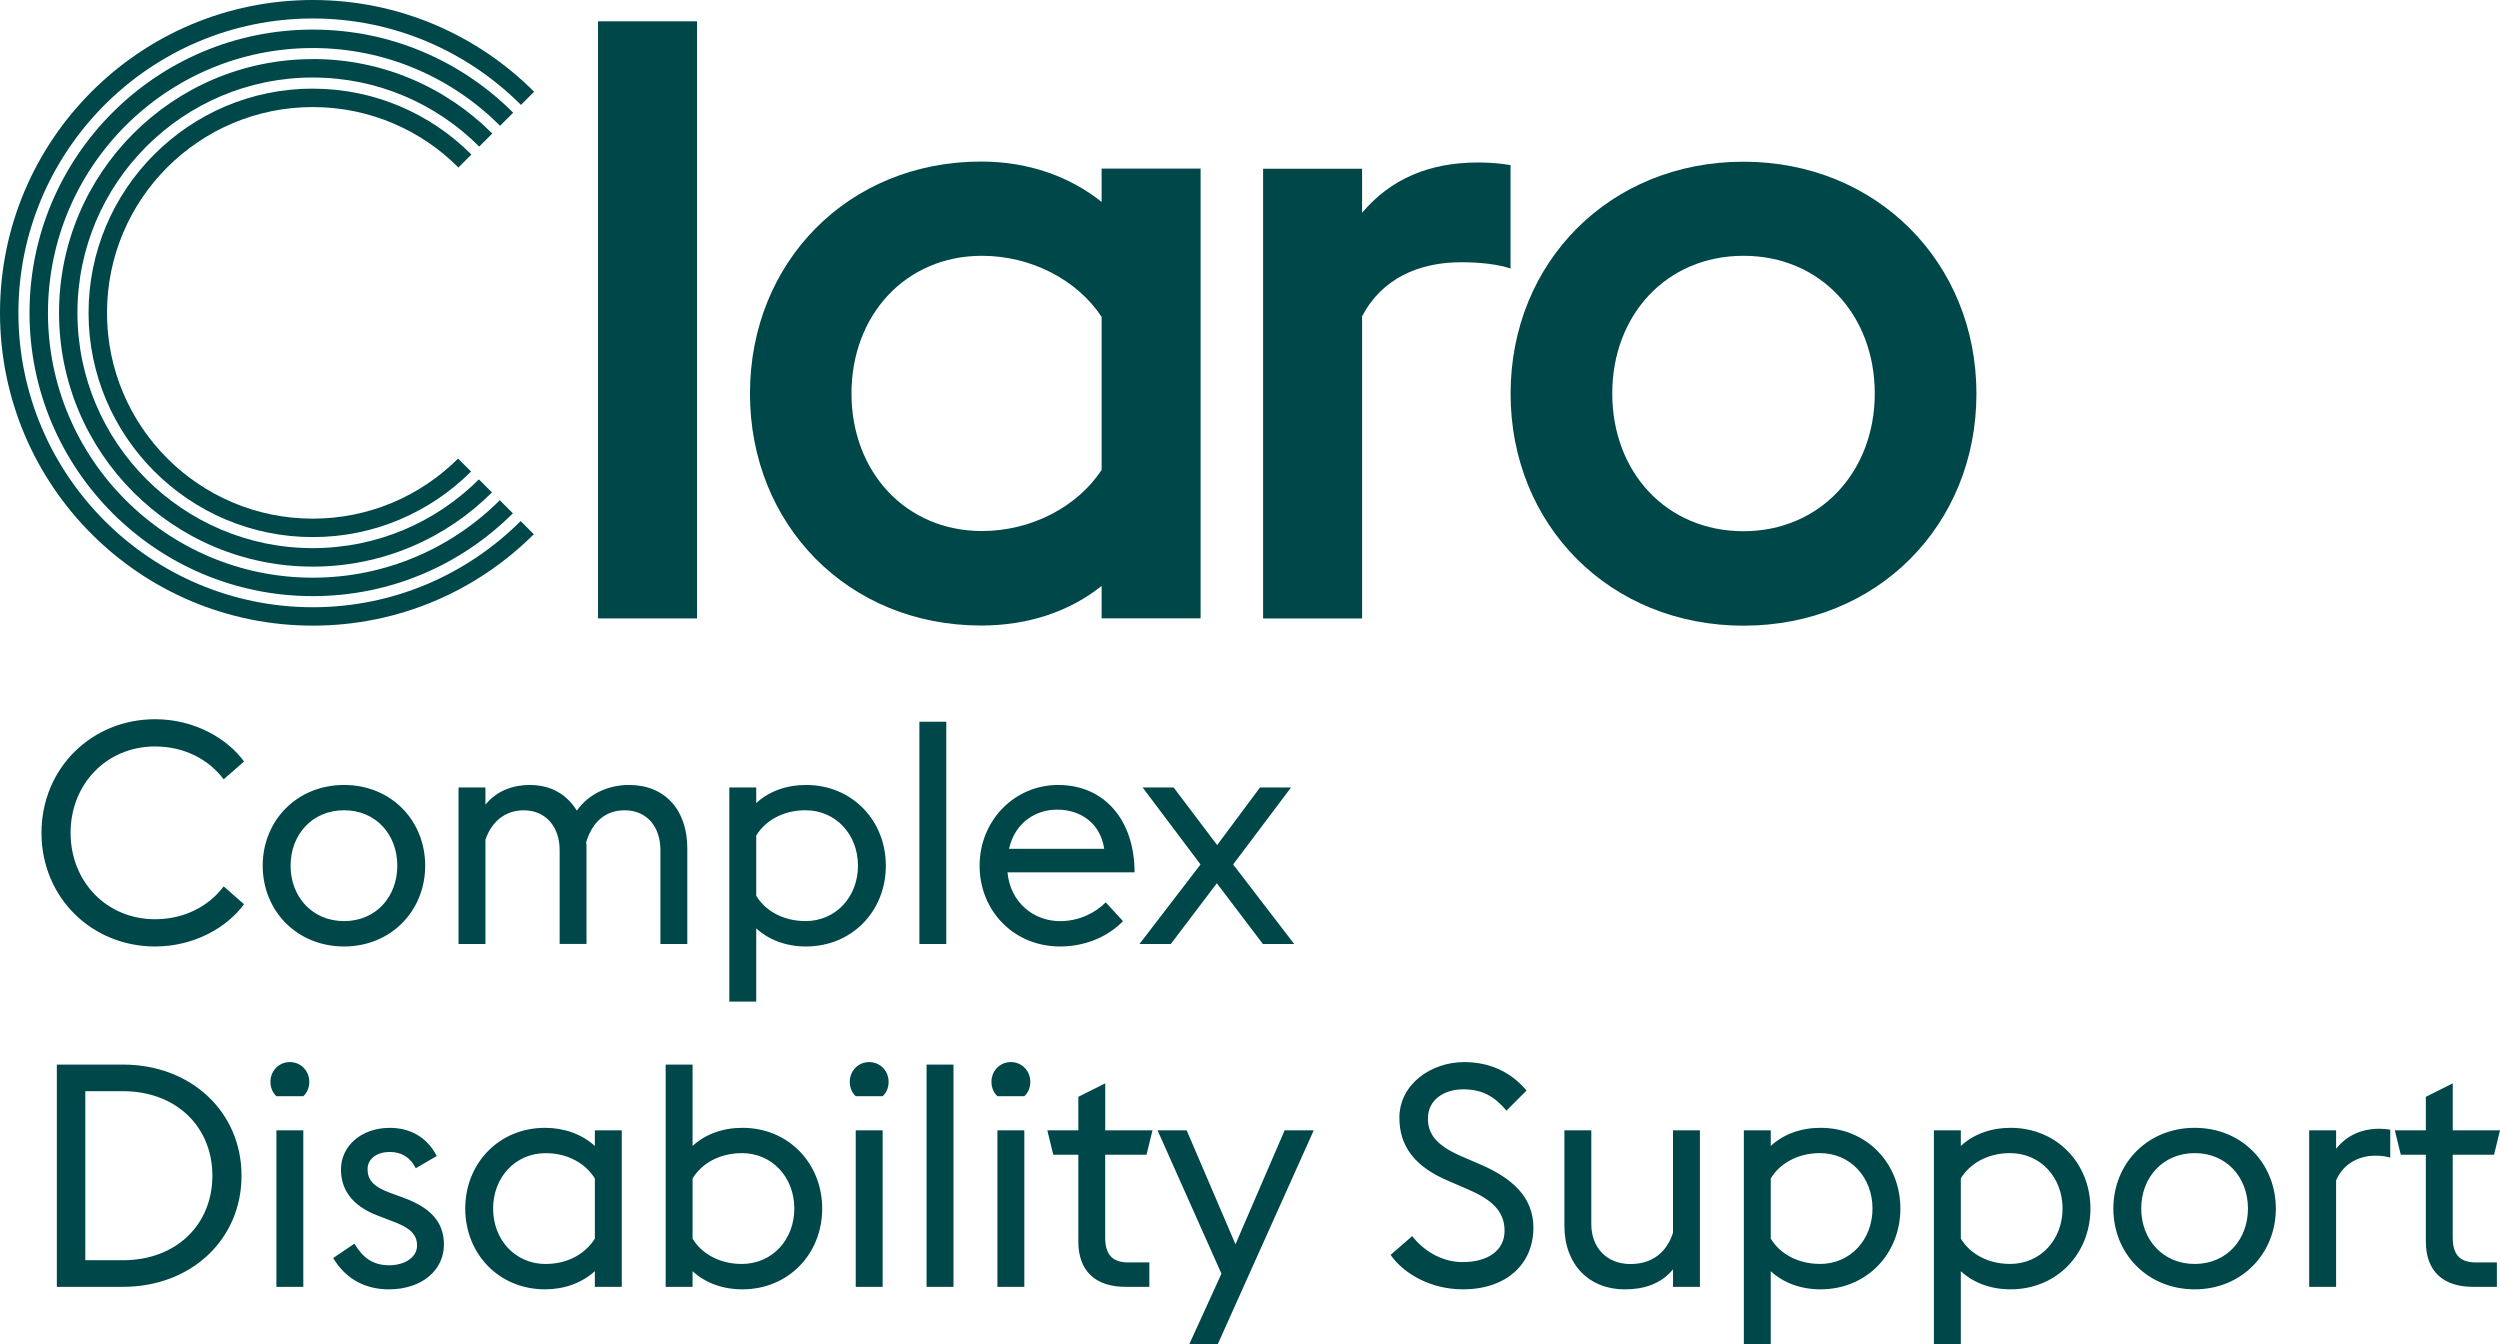 <?xml version="1.0" encoding="UTF-8"?>
<svg id="Layer_2" data-name="Layer 2" xmlns="http://www.w3.org/2000/svg" viewBox="0 0 670.83 360.75">
  <defs>
    <style>
      .cls-1 {
        fill: #004749;
      }
    </style>
  </defs>
  <g id="Layer_1" data-name="Layer 1">
    <g>
      <path class="cls-1" d="M83.93,15.86C46.36,15.86,15.84,46.38,15.84,83.95s30.52,68.09,68.09,68.09c18.76,0,35.76-7.61,48.08-19.91l-3.5-3.5c-11.43,11.4-27.19,18.45-44.59,18.45-34.85,0-63.14-28.29-63.14-63.14s28.29-63.14,63.14-63.14c17.44,0,33.24,7.09,44.67,18.53l3.5-3.5c-12.33-12.35-29.36-19.99-48.17-19.99v.02Z"/>
      <path class="cls-1" d="M83.93,23.78c-33.18,0-60.17,26.99-60.17,60.17s26.99,60.17,60.17,60.17c16.56,0,31.58-6.73,42.47-17.59l-3.48-3.48c-9.99,9.96-23.77,16.12-38.99,16.12-30.5,0-55.22-24.72-55.22-55.22s24.72-55.22,55.22-55.22c15.26,0,29.08,6.19,39.08,16.21l3.48-3.48c-10.9-10.91-25.95-17.67-42.56-17.67h0Z"/>
      <path class="cls-1" d="M139.7,139.83c-14.3,14.27-34.02,23.11-55.77,23.11-43.55,0-78.99-35.43-78.99-78.99S40.37,4.96,83.93,4.96c21.79,0,41.55,8.87,55.86,23.19l3.53-3.53C128.13,9.41,107.13,0,83.94,0,37.58,0,0,37.58,0,83.94s37.58,83.94,83.94,83.94c23.15,0,44.11-9.38,59.3-24.53l-3.53-3.53h0Z"/>
      <path class="cls-1" d="M83.93,7.94C41.97,7.94,7.92,41.99,7.92,83.95s34.05,76.01,76.01,76.01c20.96,0,39.94-8.49,53.69-22.22l-3.51-3.51c-12.86,12.84-30.61,20.78-50.18,20.78-39.2,0-71.06-31.86-71.06-71.06S44.73,12.89,83.93,12.89c19.62,0,37.39,7.98,50.26,20.86l3.51-3.51c-13.76-13.78-32.78-22.3-53.77-22.3Z"/>
      <path class="cls-1" d="M187.03,5.72h-26.56v160.22h26.56V5.72Z"/>
      <path class="cls-1" d="M405.34,44.31c-2.65-.46-5.55-.71-8.7-.71-13.03,0-23.41,4.33-31.15,13.49v-11.81h-26.56v120.67h26.56v-81.08c5.3-10.13,15.22-14.5,26.56-14.5,5.09,0,9.67.5,13.28,1.68v-27.74h0Z"/>
      <path class="cls-1" d="M295.6,54.19c-8.45-6.77-19.54-10.84-32.32-10.84-35.73,0-62.04,27.03-62.04,62.25s26.31,62.25,62.04,62.25c12.78,0,23.87-3.87,32.32-10.63v8.7h26.56V45.25h-26.56v8.95h0ZM295.6,126.1c-6.51,9.88-18.83,16.39-32.11,16.39-20.51,0-35.01-15.93-35.01-36.9s14.46-36.95,35.01-36.95c13.28,0,25.6,6.51,32.11,16.39v41.06h0Z"/>
      <path class="cls-1" d="M467.84,43.39c-35.94,0-62.5,27.03-62.5,62.25s26.56,62.25,62.5,62.25,62.5-27.03,62.5-62.25-26.78-62.25-62.5-62.25ZM467.84,142.54c-20.76,0-35.22-15.93-35.22-36.95s14.5-36.95,35.22-36.95,35.22,15.93,35.22,36.95-14.71,36.95-35.22,36.95Z"/>
      <path class="cls-1" d="M41.62,253.97c-17.05,0-30.49-13.19-30.49-30.49s13.44-30.49,30.49-30.49c10.5,0,19.32,5.12,23.86,11.34l-5.46,4.79c-3.95-5.29-10.5-8.82-18.4-8.82-13.02,0-22.68,10.08-22.68,23.18s9.66,23.18,22.68,23.18c7.9,0,14.45-3.53,18.4-8.82l5.46,4.79c-4.54,6.22-13.36,11.34-23.86,11.34ZM92.33,253.97c-12.68,0-21.84-9.58-21.84-21.67s9.16-21.67,21.84-21.67,21.76,9.58,21.76,21.67-9.16,21.67-21.76,21.67ZM92.33,247.16c8.57,0,14.28-6.55,14.28-14.87s-5.71-14.87-14.28-14.87-14.36,6.55-14.36,14.87,5.8,14.87,14.36,14.87ZM150.17,253.3v-25.2c0-6.13-3.61-10.67-9.66-10.67-4.87,0-8.57,2.94-10.25,7.9v27.97h-7.22v-42h7.22v4.62c3.11-3.86,7.64-5.29,11.84-5.29,6.22,0,10.25,2.94,12.68,6.89,3.28-4.62,8.57-6.89,14.03-6.89,9.58,0,15.62,6.64,15.62,17.05v25.62h-7.22v-25.2c0-6.13-3.53-10.67-9.58-10.67-4.62,0-8.4,2.44-10.33,8.48.08.59.08,1.18.08,1.76v25.62h-7.22ZM195.7,211.3h7.22v4.2c3.44-3.19,8.15-4.87,13.36-4.87,12.35,0,21.42,9.49,21.42,21.67s-9.07,21.67-21.42,21.67c-5.21,0-9.91-1.68-13.36-4.87v19.66h-7.22v-57.46ZM216.11,247.16c8.23,0,14.11-6.55,14.11-14.87s-5.88-14.87-14.11-14.87c-6.05,0-10.84,2.86-13.19,6.8v16.13c2.35,3.95,7.14,6.8,13.19,6.8ZM246.7,253.3v-59.64h7.22v59.64h-7.22ZM284.45,253.97c-12.43,0-21.59-9.58-21.59-21.67s9.32-21.67,21.08-21.67c12.6,0,20.5,9.66,20.5,23.44h-34.1c.76,8.06,6.97,13.1,14.11,13.1,5.29,0,9.58-2.35,12.26-5.04l4.62,5.04c-3.61,3.78-9.58,6.8-16.88,6.8ZM283.52,217.26c-5.21,0-11.09,3.11-12.77,10.5h25.54c-1.01-6.89-6.38-10.58-12.77-10.5ZM305.76,253.3l16.38-21.34-15.54-20.66h8.32l11.68,15.46,11.51-15.46h8.32l-15.54,20.66,16.38,21.34h-8.4l-12.35-16.3-12.35,16.3h-8.4ZM15.25,345.3v-59.64h17.72c18.4,0,31.84,12.77,31.84,29.82s-13.44,29.82-31.84,29.82H15.25ZM22.89,338.16h10.08c14.45,0,24.02-9.66,24.02-22.68s-9.58-22.68-24.02-22.68h-10.08v45.36ZM74.17,294.14c-1.01-.92-1.6-2.27-1.6-3.86,0-2.94,2.27-5.29,5.21-5.29s5.21,2.35,5.21,5.29c0,1.6-.59,2.94-1.6,3.86h-7.22ZM74.17,345.3v-42h7.22v42h-7.22ZM104.27,345.97c-6.22,0-11.51-2.77-14.87-8.4l5.71-3.86c2.18,3.7,4.87,5.8,9.32,5.8,4.12,0,7.48-2.1,7.48-5.29s-2.18-4.96-7.14-6.72l-3.28-1.26c-7.39-2.77-10-7.39-10-12.43,0-6.3,5.46-11.17,13.1-11.17,5.38,0,10,2.44,12.6,7.56l-5.63,3.28c-1.34-2.77-3.7-4.37-6.97-4.37s-5.96,1.68-5.96,4.62c0,2.6,1.26,4.62,6.13,6.38l3.44,1.26c7.14,2.6,10.92,6.38,10.92,12.6,0,6.72-5.71,12.01-14.87,12.01ZM159.62,345.3v-4.2c-3.53,3.19-8.23,4.87-13.36,4.87-12.35,0-21.42-9.49-21.42-21.67s9.07-21.67,21.42-21.67c5.12,0,9.83,1.68,13.36,4.87v-4.2h7.22v42h-7.22ZM146.43,339.16c6.05,0,10.75-2.86,13.19-6.8v-16.13c-2.44-3.95-7.14-6.8-13.19-6.8-8.23,0-14.11,6.55-14.11,14.87s5.88,14.87,14.11,14.87ZM178.62,345.3v-59.64h7.22v21.84c3.44-3.19,8.15-4.87,13.36-4.87,12.35,0,21.42,9.49,21.42,21.67s-9.07,21.67-21.42,21.67c-5.21,0-9.91-1.68-13.36-4.87v4.2h-7.22ZM199.03,309.43c-6.05,0-10.84,2.86-13.19,6.8v16.13c2.35,3.95,7.14,6.8,13.19,6.8,8.23,0,14.11-6.55,14.11-14.87s-5.88-14.87-14.11-14.87ZM229.62,294.14c-1.01-.92-1.6-2.27-1.6-3.86,0-2.94,2.27-5.29,5.21-5.29s5.21,2.35,5.21,5.29c0,1.6-.59,2.94-1.6,3.86h-7.22ZM229.62,345.3v-42h7.22v42h-7.22ZM248.63,345.3v-59.64h7.22v59.64h-7.22ZM267.64,294.14c-1.01-.92-1.6-2.27-1.6-3.86,0-2.94,2.27-5.29,5.21-5.29s5.21,2.35,5.21,5.29c0,1.6-.59,2.94-1.6,3.86h-7.22ZM267.64,345.3v-42h7.22v42h-7.22ZM302.03,345.3c-8.06,0-12.68-4.2-12.68-12.18v-23.27h-6.72l-1.6-6.55h8.32v-8.99l7.22-3.61v12.6h12.68l-1.6,6.55h-11.09v22.18c0,4.28,1.6,6.72,6.22,6.72h5.63v6.55h-6.38ZM319.1,360.75l8.65-18.98-17.14-38.47h7.81l13.1,30.58,13.19-30.58h7.81l-25.79,57.46h-7.64ZM392.54,345.97c-8.65,0-15.88-4.2-19.4-9.24l5.8-5.04c2.86,3.7,7.73,6.97,13.52,6.97,6.89,0,11.26-3.19,11.26-8.4s-3.36-8.32-9.74-11.09l-5.46-2.35c-9.07-3.86-13.02-9.41-13.02-16.88,0-9.07,8.57-14.95,17.39-14.95,6.97,0,12.68,2.77,16.72,7.64l-5.38,5.38c-3.11-3.7-6.38-5.71-11.59-5.71s-9.49,2.86-9.49,7.81c0,4.37,2.52,7.31,8.82,10.08l5.46,2.35c8.06,3.53,14.03,8.48,14.03,16.88,0,9.74-7.22,16.55-18.9,16.55ZM448.93,345.3v-4.7c-3.28,4.03-8.06,5.38-12.94,5.38-9.58,0-16.21-6.64-16.21-17.05v-25.62h7.22v25.2c0,6.13,4.03,10.67,10.5,10.67,5.8,0,9.74-3.11,11.42-8.4v-27.47h7.22v42h-7.22ZM467.93,303.3h7.22v4.2c3.44-3.19,8.15-4.87,13.36-4.87,12.35,0,21.42,9.49,21.42,21.67s-9.07,21.67-21.42,21.67c-5.21,0-9.91-1.68-13.36-4.87v19.66h-7.22v-57.46ZM488.34,339.16c8.23,0,14.11-6.55,14.11-14.87s-5.88-14.87-14.11-14.87c-6.05,0-10.84,2.86-13.19,6.8v16.13c2.35,3.95,7.14,6.8,13.19,6.8ZM518.93,303.3h7.22v4.2c3.44-3.19,8.15-4.87,13.36-4.87,12.35,0,21.42,9.49,21.42,21.67s-9.07,21.67-21.42,21.67c-5.21,0-9.91-1.68-13.36-4.87v19.66h-7.22v-57.46ZM539.34,339.16c8.23,0,14.11-6.55,14.11-14.87s-5.88-14.87-14.11-14.87c-6.05,0-10.84,2.86-13.19,6.8v16.13c2.35,3.95,7.14,6.8,13.19,6.8ZM588.92,345.97c-12.68,0-21.84-9.58-21.84-21.67s9.16-21.67,21.84-21.67,21.76,9.58,21.76,21.67-9.16,21.67-21.76,21.67ZM588.92,339.16c8.57,0,14.28-6.55,14.28-14.87s-5.71-14.87-14.28-14.87-14.36,6.55-14.36,14.87,5.8,14.87,14.36,14.87ZM619.63,345.3v-42h7.22v4.96c2.86-3.61,6.89-5.38,11.59-5.38,1.01,0,2.02.08,2.94.25v7.48c-1.18-.34-2.52-.5-4.03-.5-4.54,0-8.65,2.27-10.5,6.64v28.56h-7.22ZM663.61,345.3c-8.06,0-12.68-4.2-12.68-12.18v-23.27h-6.72l-1.6-6.55h8.32v-8.99l7.22-3.61v12.6h12.68l-1.6,6.55h-11.09v22.18c0,4.28,1.6,6.72,6.22,6.72h5.63v6.55h-6.38Z"/>
    </g>
  </g>
</svg>